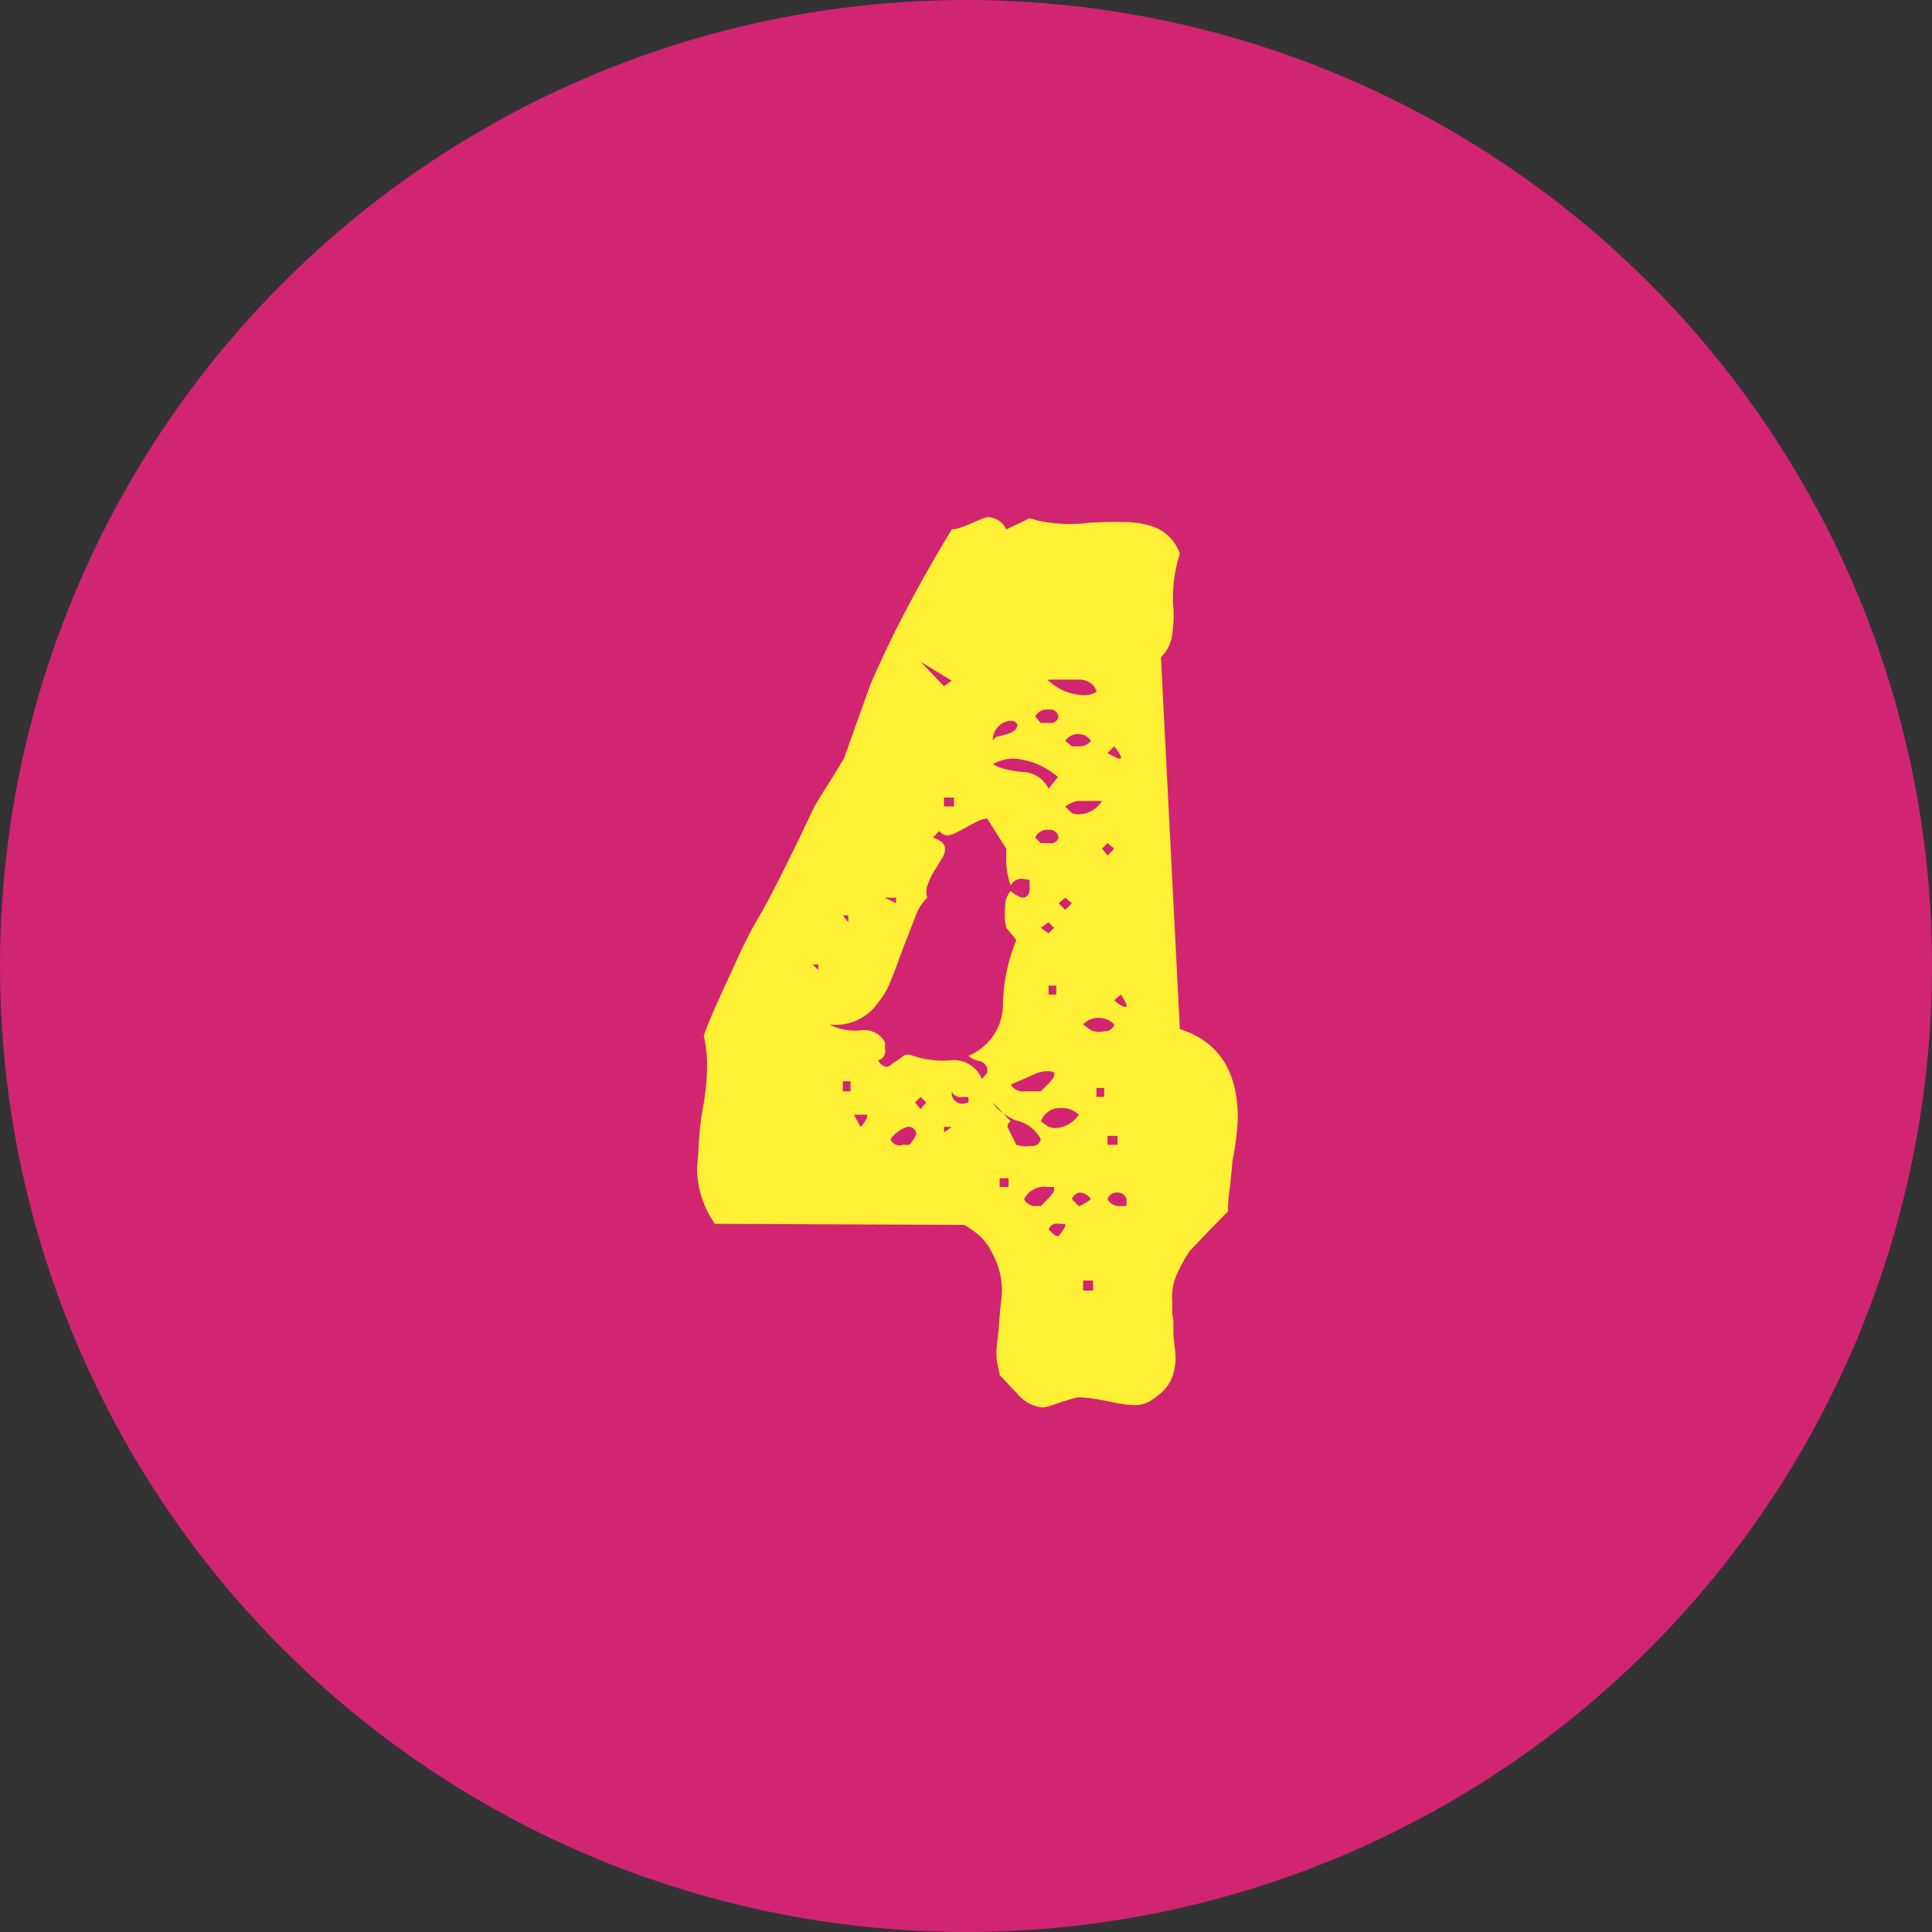 <svg id="no" xmlns="http://www.w3.org/2000/svg" width="125" height="125" viewBox="0 0 125 125">
  <rect x="0" y="0" width="125" height="125" fill="#333333" stroke="none"/>
  <defs>
    <style>
      .cls-1 {
        fill: #d12572;
      }

      .cls-2 {
        fill: #fff035;
        fill-rule: evenodd;
      }
    </style>
  </defs>
  <circle class="cls-1" cx="62.5" cy="62.5" r="62.5"/>
  <path id="_4" data-name="4" class="cls-2" d="M180.081,2002.98q-0.145-4.245-3.744-5.4l-1.224-24.05a2.55,2.55,0,0,0,.72-1.4,8.7,8.7,0,0,0,.072-1.98,9.187,9.187,0,0,1,.432-3.32,2.82,2.82,0,0,0-1.872-1.8,5.537,5.537,0,0,0-1.584-.25c-0.673-.02-1.465-0.01-2.376.04a9.965,9.965,0,0,1-2.3.03,6.822,6.822,0,0,1-1.584-.32l-1.512.72a1.4,1.4,0,0,0-1.152-.79,1.783,1.783,0,0,0-.5.14c-0.241.1-.468,0.2-0.684,0.29a5.75,5.75,0,0,1-.648.25,1.853,1.853,0,0,1-.54.11q-1.37,2.235-2.736,4.79t-2.52,5.22c-0.385,1.06-.72,1.99-1.008,2.81s-0.529,1.49-.72,2.01c-0.432.72-.817,1.35-1.152,1.87s-0.6.97-.792,1.3q-2.16,4.605-3.42,6.84a27.817,27.817,0,0,0-1.4,2.66c-0.529,1.16-.985,2.15-1.368,2.99s-0.7,1.6-.936,2.27a8.635,8.635,0,0,1,.216,1.94c0,0.39-.025.83-0.072,1.34s-0.144,1.14-.288,1.9c-0.1.72-.157,1.35-0.18,1.88s-0.061,1-.108,1.44a6.288,6.288,0,0,0,1.152,3.67l16.128,0.07a6.716,6.716,0,0,1,.972.68,3.588,3.588,0,0,1,.828,1.12,5.088,5.088,0,0,1,.648,2.38,7.945,7.945,0,0,1-.072.93c-0.049.39-.085,0.77-0.108,1.15s-0.061.77-.108,1.16a7.322,7.322,0,0,0-.072.86,3.5,3.5,0,0,0,.072.76c0.047,0.21.095,0.44,0.144,0.68l1.224,1.3a2.422,2.422,0,0,0,1.512.79,1.853,1.853,0,0,0,.54-0.11c0.216-.07.432-0.14,0.648-0.22s0.443-.14.684-0.21a2.219,2.219,0,0,1,.576-0.11,7.658,7.658,0,0,1,.792.07q0.5,0.075,1.008.18c0.335,0.07.659,0.14,0.972,0.18a5.225,5.225,0,0,0,.828.07,1.842,1.842,0,0,0,.972-0.28,4.484,4.484,0,0,0,.864-0.69,2.285,2.285,0,0,0,.576-0.97,3.621,3.621,0,0,0,.18-1.08,7.793,7.793,0,0,0-.072-0.86,7.455,7.455,0,0,1-.072-0.87v-0.72a3.218,3.218,0,0,1-.072-0.65v-0.64a3.348,3.348,0,0,1,.252-1.59,9.464,9.464,0,0,1,.9-1.65q0.286-.285.864-0.9t1.584-1.62a11.249,11.249,0,0,1,.108-1.41q0.108-.825.18-1.83a18.407,18.407,0,0,0,.288-1.88c0.047-.52.072-0.98,0.072-1.36v0.07Zm-9.936-27a3.439,3.439,0,0,1-2.3-.94c-0.144-.04-0.072-0.07.216-0.07h1.728a1.289,1.289,0,0,1,.756.22,0.863,0.863,0,0,1,.4.57,1.463,1.463,0,0,1-.792.22h0Zm2.376,4.1h-0.144a4.116,4.116,0,0,1-.72-0.36l0.432-.43a3.233,3.233,0,0,1,.432.65v0.14Zm-2.664-.79h-0.5l-0.432-.36a0.961,0.961,0,0,1,.864-0.43,0.9,0.9,0,0,1,.792.43,0.888,0.888,0,0,1-.72.36h0Zm-1.944-1.51h-0.576l-0.36-.43a0.872,0.872,0,0,1,.864-0.44,0.554,0.554,0,0,1,.648.44,0.508,0.508,0,0,1-.576.43h0Zm3.384,5.04a1.758,1.758,0,0,1-1.512.86,0.972,0.972,0,0,1-.432-0.07l-0.432-.43a3.2,3.2,0,0,1,.432-0.25,1.19,1.19,0,0,1,.576-0.11H171.3Zm-5.472-4.97a0.477,0.477,0,0,1-.216.43,1.63,1.63,0,0,1-.468.22c-0.169.05-.349,0.1-0.54,0.14a0.468,0.468,0,0,0-.36.29,1.24,1.24,0,0,1,1.152-1.3,0.48,0.48,0,0,1,.36.15Zm-4.248-2.81-0.5.36-1.512-1.58Zm10.512,10.87-0.432.44-0.36-.44,0.36-.36Zm-3.6-4.68-0.648.8a1.894,1.894,0,0,0-1.656-1.08,6.211,6.211,0,0,1-1.26-.22,2.4,2.4,0,0,1-.684-0.29,2.773,2.773,0,0,1,1.368-.36,4.881,4.881,0,0,1,2.88,1.23v-0.08Zm-0.576,4.32h-0.576l-0.36-.36a0.851,0.851,0,0,1,.864-0.5,0.566,0.566,0,0,1,.648.5,0.487,0.487,0,0,1-.576.36h0Zm1.44,3.89-0.432.43-0.432-.43,0.432-.36Zm-7.632-6.26h-0.648v-0.58h0.648v0.58Zm11.16,12.96h-0.144a1.776,1.776,0,0,1-.648-0.43l0.432-.36a3.559,3.559,0,0,1,.36.64v0.15Zm-4.68-5.11-0.36.36-0.5-.36,0.5-.36Zm3.24,6.69a1.313,1.313,0,0,1-.864-0.07l-0.5-.36a1.316,1.316,0,0,1,1.08-.43,1.3,1.3,0,0,1,.936.43,0.61,0.61,0,0,1-.648.43h0Zm-3.1-2.37h-0.5v-0.58h0.5v0.58Zm3.1,6.62h-0.5v-0.58h0.5v0.58Zm-13.464-12.53-0.72-.36h0.72v0.36Zm8.64-1.15c0.047,0.53-.121.79-0.5,0.79a2.031,2.031,0,0,1-.72-0.43,1.463,1.463,0,0,0-.36,1.08,3.9,3.9,0,0,0,.072,1.3l0.648,0.79a11.61,11.61,0,0,0-.864,4.1,3.606,3.606,0,0,1-2.232,3.39,1.662,1.662,0,0,0,.252.18,1.849,1.849,0,0,0,.54.18,0.638,0.638,0,0,1,.432.57v0.15l-0.36.43a1.941,1.941,0,0,0-1.872-1.23,6.126,6.126,0,0,1-2.808-.36H158.7a0.528,0.528,0,0,0-.324.15,2.726,2.726,0,0,1-.36.25,3.647,3.647,0,0,0-.36.25,0.556,0.556,0,0,1-.252.15,0.654,0.654,0,0,1-.576-0.44,0.593,0.593,0,0,0,.432-0.72v-0.43a1.523,1.523,0,0,0-1.44-.79,3.745,3.745,0,0,1-2.16-.36,3.363,3.363,0,0,0,3.168-1.44,5.024,5.024,0,0,0,.792-1.37c0.239-.57.5-1.27,0.792-2.09,0.335-.86.612-1.57,0.828-2.12a2.921,2.921,0,0,1,.756-1.19,1.186,1.186,0,0,1,.036-0.86,4.178,4.178,0,0,1,.432-0.9c0.167-.26.324-0.52,0.468-0.76a1.229,1.229,0,0,0,.216-0.57,0.645,0.645,0,0,0-.18-0.47,1.646,1.646,0,0,0-.612-0.33l0.432-.43a0.6,0.6,0,0,0,.5.29,1.4,1.4,0,0,0,.576-0.18c0.239-.12.468-0.24,0.684-0.36s0.443-.24.684-0.36a1.39,1.39,0,0,1,.576-0.18h0.072l1.224,1.94v0.36a5.292,5.292,0,0,0,.288,2.02,0.8,0.8,0,0,1,.792-0.43l0.432,0.07v0.36Zm5.688,16.78h-0.648v-0.58h0.648v0.58Zm-4.1-4.54a0.508,0.508,0,0,1-.144.32,3.507,3.507,0,0,1-.288.33c-0.1.1-.18,0.18-0.252,0.25s-0.133.13-.18,0.18h-1.008a0.937,0.937,0,0,1-.936-0.43q0.143-.075.4-0.18t0.756-.33c0.191-.09.383-0.18,0.576-0.25a1.671,1.671,0,0,1,.576-0.11h0.216a1.249,1.249,0,0,1,.288.08v0.14Zm0,3.46-0.36-.08-0.5-.36a1.3,1.3,0,0,1,1.3-.86,1.549,1.549,0,0,1,1.152.43,1.923,1.923,0,0,1-1.584.87h0Zm-13.32-13.32-0.36-.44h0.36v0.44Zm18,18.36h-0.36a0.872,0.872,0,0,1-.864-0.44,0.617,0.617,0,0,1,.648-0.43,0.572,0.572,0,0,1,.576.43v0.44Zm-6.192-3.89a1.942,1.942,0,0,1-.936-0.07c-0.193-.39-0.385-0.77-0.576-1.16a0.433,0.433,0,0,1,.216-0.36l-1.152-1.22a1.791,1.791,0,0,0,.5.58,5.248,5.248,0,0,0,.936.57,2.35,2.35,0,0,1,1.656,1.23,0.556,0.556,0,0,1-.648.43h0Zm3.168,3.89h-0.072l-0.432-.44a0.63,0.63,0,0,1,.5-0.43,0.863,0.863,0,0,1,.72.43,4.171,4.171,0,0,1-.72.44h0Zm-7.2-6.7-0.288.07a0.67,0.67,0,0,1-.792-0.72v-0.07a0.61,0.61,0,0,0,.72.36h0.36v0.36Zm-9.72-8.57-0.36-.36h0.36v0.36Zm15.264,14.19a0.556,0.556,0,0,1-.144.32,3.323,3.323,0,0,1-.288.32c-0.1.1-.18,0.18-0.252,0.26s-0.133.13-.18,0.18h-0.288a0.806,0.806,0,0,1-.792-0.44,1.445,1.445,0,0,1,1.512-.79H168.2v0.15Zm0.72,2.37a2.947,2.947,0,0,1-.432.65h-0.144a1.859,1.859,0,0,1-.5-0.43,0.548,0.548,0,0,1,.648-0.36h0.432v0.14Zm-3.672-2.52h-0.576v-0.57h0.576v0.57Zm-5.328-5.47-0.36.43-0.36-.43,0.36-.36Zm1.656,1.58-0.5.36v-0.36h0.5Zm9.144,10.59h-0.648v-0.65h0.648v0.65Zm-11.88-9.43h-0.432a0.613,0.613,0,0,1-.792-0.36,2.011,2.011,0,0,1,1.08-.8,0.483,0.483,0,0,1,.576.51,3.233,3.233,0,0,1-.432.65h0Zm-3.816-3.46h-0.5v-0.65h0.5v0.65Zm1.08,1.66a1.7,1.7,0,0,1-.432.64l-0.432-.79H156.1v0.15Z" transform="translate(-100 -1931)"/>
</svg>
